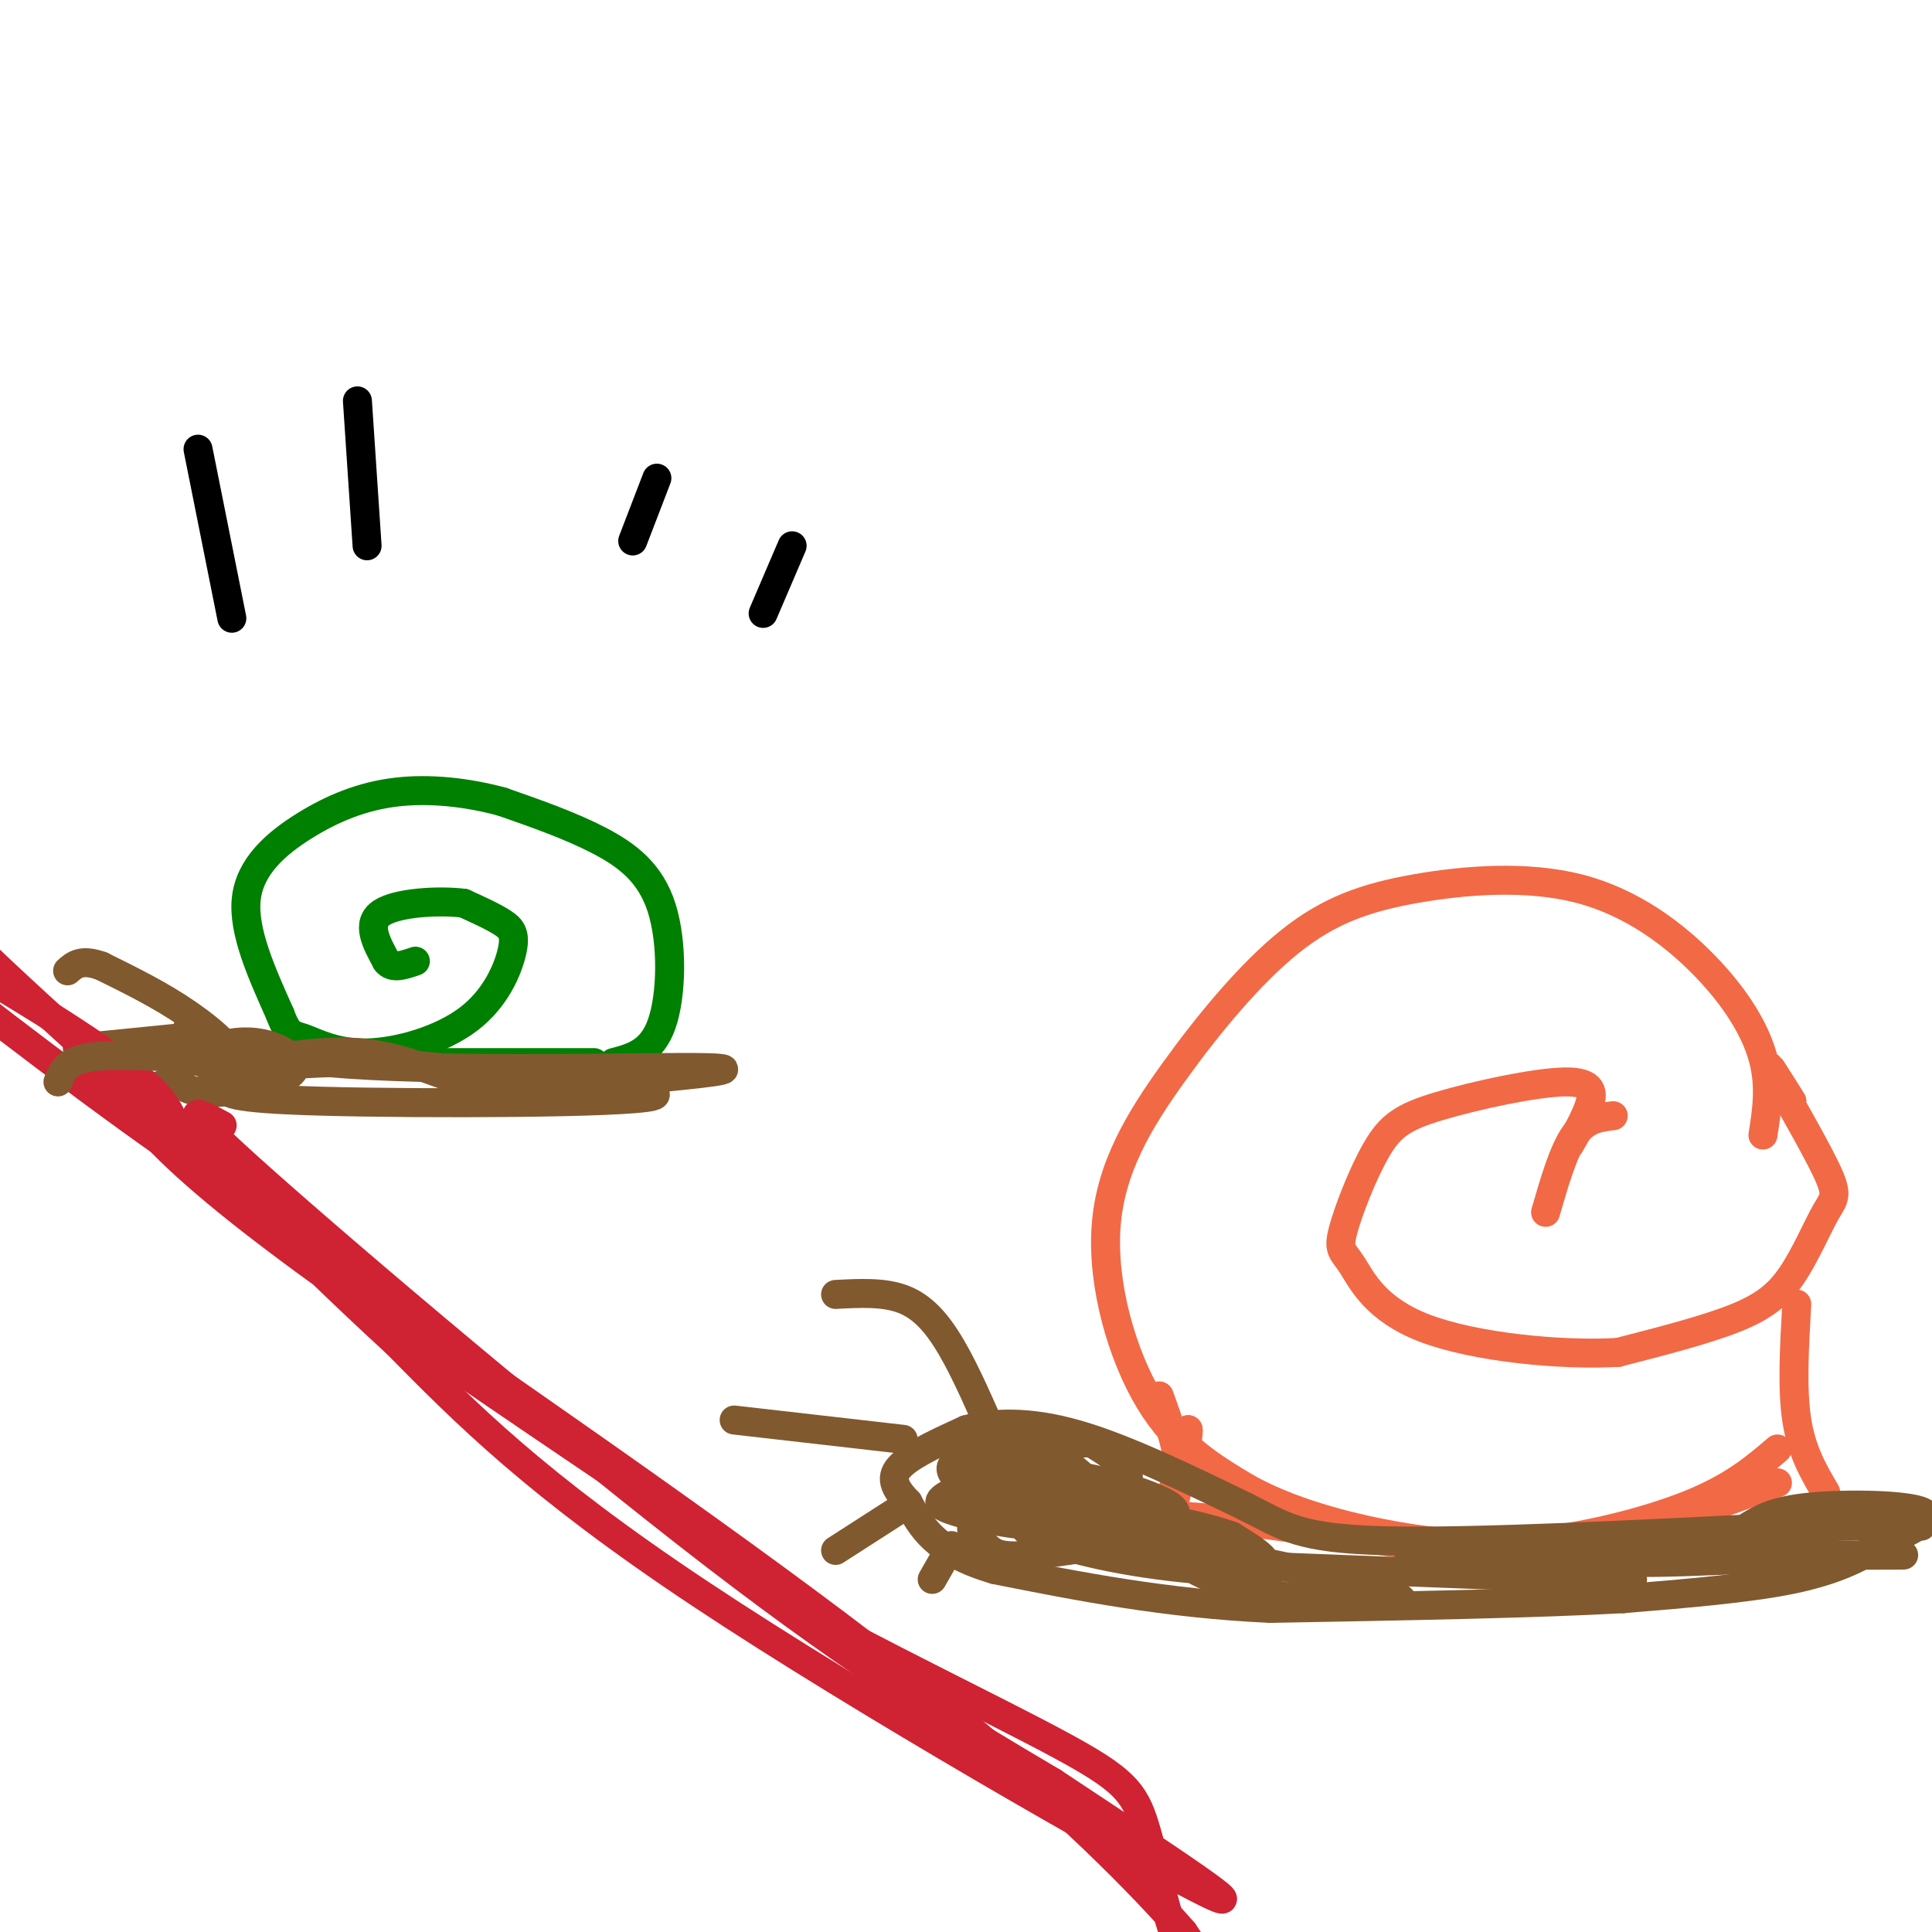 <svg viewBox='0 0 400 400' version='1.1' xmlns='http://www.w3.org/2000/svg' xmlns:xlink='http://www.w3.org/1999/xlink'><g fill='none' stroke='#f26946' stroke-width='6' stroke-linecap='round' stroke-linejoin='round'><path d='M365,235c0.801,-5.084 1.603,-10.169 0,-16c-1.603,-5.831 -5.610,-12.410 -12,-19c-6.390,-6.590 -15.163,-13.192 -26,-16c-10.837,-2.808 -23.740,-1.821 -34,0c-10.260,1.821 -17.879,4.477 -26,11c-8.121,6.523 -16.744,16.913 -24,27c-7.256,10.087 -13.146,19.869 -14,32c-0.854,12.131 3.327,26.609 9,36c5.673,9.391 12.836,13.696 20,18'/><path d='M258,308c8.676,4.896 20.367,8.137 31,10c10.633,1.863 20.209,2.348 31,1c10.791,-1.348 22.797,-4.528 31,-8c8.203,-3.472 12.601,-7.236 17,-11'/><path d='M371,228c-2.895,-4.617 -5.790,-9.234 -4,-6c1.790,3.234 8.264,14.320 11,20c2.736,5.680 1.733,5.956 0,9c-1.733,3.044 -4.197,8.858 -7,13c-2.803,4.142 -5.944,6.612 -12,9c-6.056,2.388 -15.028,4.694 -24,7'/><path d='M335,280c-11.918,0.691 -29.712,-1.082 -40,-5c-10.288,-3.918 -13.068,-9.982 -15,-13c-1.932,-3.018 -3.016,-2.988 -2,-7c1.016,-4.012 4.131,-12.064 7,-17c2.869,-4.936 5.491,-6.756 13,-9c7.509,-2.244 19.906,-4.912 26,-5c6.094,-0.088 5.884,2.403 5,5c-0.884,2.597 -2.442,5.298 -4,8'/><path d='M334,231c-2.833,0.333 -5.667,0.667 -8,4c-2.333,3.333 -4.167,9.667 -6,16'/><path d='M372,270c-0.500,8.750 -1.000,17.500 0,24c1.000,6.500 3.500,10.750 6,15'/><path d='M240,289c2.000,5.489 4.000,10.978 4,16c0.000,5.022 -2.000,9.578 -2,8c0.000,-1.578 2.000,-9.289 4,-17'/><path d='M246,296c0.190,0.964 -1.333,11.875 -4,16c-2.667,4.125 -6.476,1.464 4,2c10.476,0.536 35.238,4.268 60,8'/><path d='M306,322c14.844,0.844 21.956,-1.044 31,-4c9.044,-2.956 20.022,-6.978 31,-11'/></g>
<g fill='none' stroke='#81592f' stroke-width='6' stroke-linecap='round' stroke-linejoin='round'><path d='M362,316c2.733,-1.644 5.467,-3.289 13,-4c7.533,-0.711 19.867,-0.489 23,1c3.133,1.489 -2.933,4.244 -9,7'/><path d='M389,320c-3.844,2.467 -8.956,5.133 -18,7c-9.044,1.867 -22.022,2.933 -35,4'/><path d='M336,331c-18.000,1.000 -45.500,1.500 -73,2'/><path d='M263,333c-21.667,-1.000 -39.333,-4.500 -57,-8'/><path d='M206,325c-12.500,-3.667 -15.250,-8.833 -18,-14'/><path d='M188,311c-3.600,-3.644 -3.600,-5.756 -1,-8c2.600,-2.244 7.800,-4.622 13,-7'/><path d='M200,296c5.578,-1.533 13.022,-1.867 23,1c9.978,2.867 22.489,8.933 35,15'/><path d='M258,312c8.067,4.022 10.733,6.578 29,7c18.267,0.422 52.133,-1.289 86,-3'/><path d='M373,316c20.121,-0.426 27.424,0.010 24,0c-3.424,-0.010 -17.576,-0.464 -33,1c-15.424,1.464 -32.121,4.847 -30,6c2.121,1.153 23.061,0.077 44,-1'/><path d='M378,322c13.882,-0.142 26.587,0.003 3,0c-23.587,-0.003 -83.466,-0.155 -89,1c-5.534,1.155 43.276,3.616 46,4c2.724,0.384 -40.638,-1.308 -84,-3'/><path d='M254,324c-16.155,-1.275 -14.544,-2.961 -12,-2c2.544,0.961 6.021,4.571 16,7c9.979,2.429 26.458,3.679 31,3c4.542,-0.679 -2.855,-3.287 -20,-7c-17.145,-3.713 -44.039,-8.531 -53,-9c-8.961,-0.469 0.010,3.412 12,6c11.990,2.588 26.997,3.882 32,3c5.003,-0.882 0.001,-3.941 -5,-7'/><path d='M255,318c-7.014,-2.555 -22.049,-5.443 -33,-6c-10.951,-0.557 -17.818,1.219 -20,3c-2.182,1.781 0.320,3.569 2,5c1.680,1.431 2.537,2.505 9,2c6.463,-0.505 18.533,-2.589 24,-4c5.467,-1.411 4.330,-2.150 5,-3c0.670,-0.850 3.148,-1.812 -1,-4c-4.148,-2.188 -14.921,-5.603 -24,-6c-9.079,-0.397 -16.463,2.222 -20,4c-3.537,1.778 -3.226,2.714 1,4c4.226,1.286 12.369,2.923 18,3c5.631,0.077 8.752,-1.407 10,-3c1.248,-1.593 0.624,-3.297 0,-5'/><path d='M226,308c-1.462,-2.438 -5.117,-6.034 -11,-7c-5.883,-0.966 -13.993,0.696 -15,3c-1.007,2.304 5.088,5.249 13,6c7.912,0.751 17.642,-0.693 20,-3c2.358,-2.307 -2.655,-5.477 -5,-7c-2.345,-1.523 -2.020,-1.398 -6,-1c-3.980,0.398 -12.264,1.069 -18,2c-5.736,0.931 -8.925,2.123 -6,5c2.925,2.877 11.962,7.438 21,12'/><path d='M219,318c3.833,2.500 2.917,2.750 2,3'/><path d='M173,268c5.000,-0.267 10.000,-0.533 14,1c4.000,1.533 7.000,4.867 10,10c3.000,5.133 6.000,12.067 9,19'/><path d='M152,294c0.000,0.000 35.000,4.000 35,4'/><path d='M187,312c0.000,0.000 -14.000,9.000 -14,9'/><path d='M197,320c0.000,0.000 -4.000,7.000 -4,7'/></g>
<g fill='none' stroke='#008000' stroke-width='6' stroke-linecap='round' stroke-linejoin='round'><path d='M127,220c3.958,-1.036 7.917,-2.071 10,-8c2.083,-5.929 2.292,-16.750 0,-24c-2.292,-7.250 -7.083,-10.929 -13,-14c-5.917,-3.071 -12.958,-5.536 -20,-8'/><path d='M104,166c-7.139,-1.952 -14.986,-2.833 -22,-2c-7.014,0.833 -13.196,3.378 -19,7c-5.804,3.622 -11.230,8.321 -12,15c-0.770,6.679 3.115,15.340 7,24'/><path d='M58,210c1.728,4.604 2.549,4.115 5,5c2.451,0.885 6.532,3.143 13,3c6.468,-0.143 15.321,-2.688 21,-7c5.679,-4.312 8.183,-10.392 9,-14c0.817,-3.608 -0.052,-4.745 -2,-6c-1.948,-1.255 -4.974,-2.627 -8,-4'/><path d='M96,187c-5.067,-0.622 -13.733,-0.178 -17,2c-3.267,2.178 -1.133,6.089 1,10'/><path d='M80,199c1.167,1.667 3.583,0.833 6,0'/><path d='M123,220c0.000,0.000 -40.000,0.000 -40,0'/></g>
<g fill='none' stroke='#81592f' stroke-width='6' stroke-linecap='round' stroke-linejoin='round'><path d='M47,225c-0.333,1.222 -0.667,2.444 20,3c20.667,0.556 62.333,0.444 68,-1c5.667,-1.444 -24.667,-4.222 -55,-7'/><path d='M80,220c-16.464,-0.537 -30.124,1.619 -30,1c0.124,-0.619 14.033,-4.013 25,-3c10.967,1.013 18.990,6.432 29,8c10.010,1.568 22.005,-0.716 34,-3'/><path d='M138,223c10.172,-0.997 18.603,-1.989 4,-2c-14.603,-0.011 -52.239,0.959 -74,-1c-21.761,-1.959 -27.646,-6.845 -29,-7c-1.354,-0.155 1.823,4.423 5,9'/><path d='M44,222c3.109,2.023 8.382,2.581 12,2c3.618,-0.581 5.580,-2.302 5,-4c-0.580,-1.698 -3.702,-3.374 -7,-4c-3.298,-0.626 -6.771,-0.202 -10,1c-3.229,1.202 -6.215,3.181 -7,5c-0.785,1.819 0.632,3.476 4,4c3.368,0.524 8.686,-0.086 11,-1c2.314,-0.914 1.623,-2.131 0,-4c-1.623,-1.869 -4.178,-4.391 -7,-5c-2.822,-0.609 -5.911,0.696 -9,2'/><path d='M36,218c1.643,1.238 10.250,3.333 12,2c1.750,-1.333 -3.357,-6.095 -9,-10c-5.643,-3.905 -11.821,-6.952 -18,-10'/><path d='M21,200c-4.167,-1.500 -5.583,-0.250 -7,1'/><path d='M16,217c0.000,0.000 20.000,-2.000 20,-2'/><path d='M35,224c0.000,0.000 -8.000,3.000 -8,3'/></g>
<g fill='none' stroke='#cf2233' stroke-width='6' stroke-linecap='round' stroke-linejoin='round'><path d='M46,233c-5.511,-2.978 -11.022,-5.956 8,11c19.022,16.956 62.578,53.844 94,78c31.422,24.156 50.711,35.578 70,47'/><path d='M218,369c23.000,15.262 45.500,29.917 30,22c-15.500,-7.917 -69.000,-38.405 -103,-61c-34.000,-22.595 -48.500,-37.298 -63,-52'/><path d='M82,278c-21.252,-19.445 -42.882,-42.057 -52,-50c-9.118,-7.943 -5.724,-1.215 2,7c7.724,8.215 19.778,17.919 38,31c18.222,13.081 42.611,29.541 67,46'/><path d='M137,312c14.274,10.637 16.460,14.230 30,22c13.540,7.770 38.435,19.717 52,27c13.565,7.283 15.801,9.900 18,17c2.199,7.100 4.361,18.681 7,25c2.639,6.319 5.754,7.377 6,6c0.246,-1.377 -2.377,-5.188 -5,-9'/><path d='M245,400c-7.711,-8.867 -24.489,-26.533 -54,-50c-29.511,-23.467 -71.756,-52.733 -114,-82'/><path d='M77,268c-26.520,-19.228 -35.820,-26.298 -39,-31c-3.180,-4.702 -0.241,-7.035 -12,-16c-11.759,-8.965 -38.217,-24.561 -46,-28c-7.783,-3.439 3.108,5.281 14,14'/><path d='M-6,207c17.024,13.345 52.583,39.708 52,37c-0.583,-2.708 -37.310,-34.488 -52,-49c-14.690,-14.512 -7.345,-11.756 0,-9'/></g>
<g fill='none' stroke='#81592f' stroke-width='6' stroke-linecap='round' stroke-linejoin='round'><path d='M38,219c-7.833,-0.417 -15.667,-0.833 -20,0c-4.333,0.833 -5.167,2.917 -6,5'/></g>
<g fill='none' stroke='#000000' stroke-width='6' stroke-linecap='round' stroke-linejoin='round'><path d='M41,93c0.000,0.000 7.000,35.000 7,35'/><path d='M74,83c0.000,0.000 2.000,30.000 2,30'/><path d='M136,99c0.000,0.000 -5.000,13.000 -5,13'/><path d='M164,113c0.000,0.000 -6.000,14.000 -6,14'/></g>
</svg>